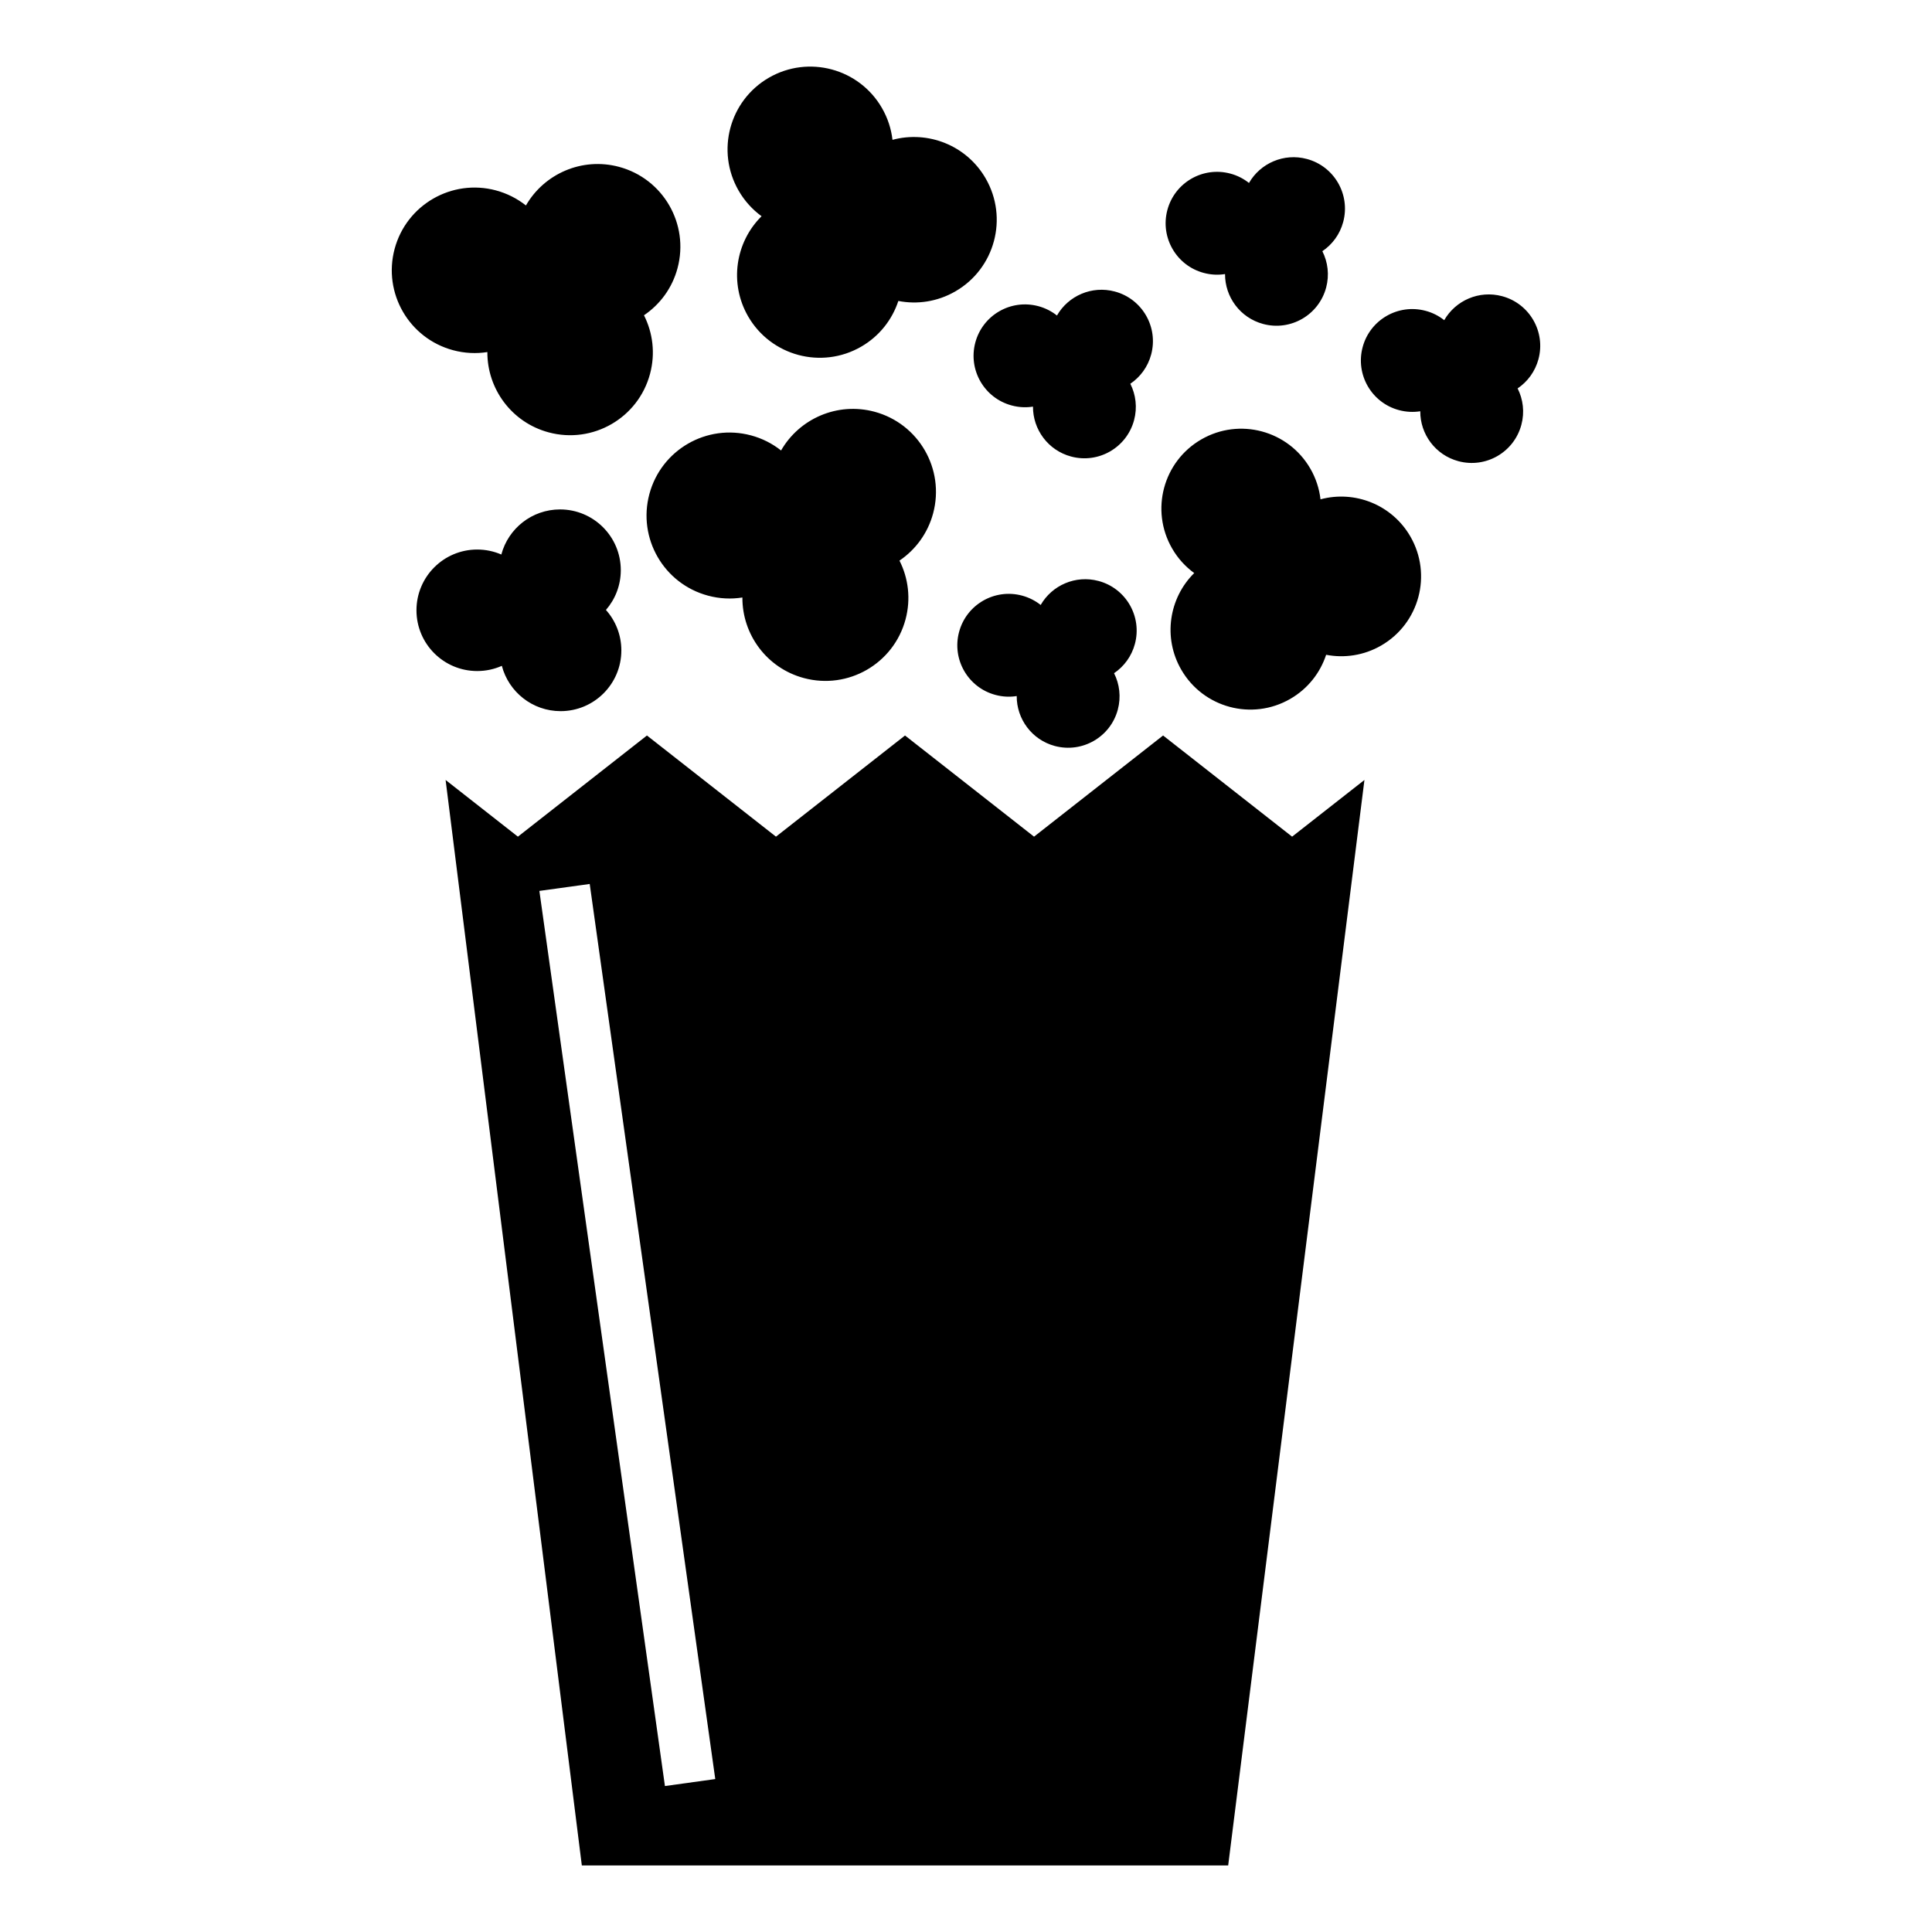 <?xml version="1.0" encoding="UTF-8"?>
<!-- Uploaded to: SVG Repo, www.svgrepo.com, Generator: SVG Repo Mixer Tools -->
<svg fill="#000000" width="800px" height="800px" version="1.1" viewBox="144 144 512 512" xmlns="http://www.w3.org/2000/svg">
 <path d="m469.48 638.36 36.109-287.66-19.168 15.023-34.191-26.809-34.199 26.809-34.191-26.809-34.199 26.809-34.191-26.809-34.199 26.809-19.16-15.023 36.102 287.66zm52.316-411.99c1.863 0.492 3.523 1.355 4.938 2.481 3.004-5.223 9.242-7.996 15.336-6.359 7.273 1.945 11.586 9.414 9.641 16.684-0.887 3.297-2.902 5.984-5.527 7.758 1.453 2.879 1.898 6.289 0.992 9.652-1.945 7.273-9.418 11.586-16.684 9.633-6.117-1.637-10.141-7.184-10.105-13.227-1.828 0.285-3.742 0.207-5.641-0.305-7.273-1.945-11.578-9.418-9.633-16.684 1.945-7.273 9.418-11.578 16.684-9.633zm-51.738-36.363c1.855 0.492 3.516 1.355 4.934 2.481 3.004-5.223 9.246-7.996 15.34-6.359 7.266 1.945 11.578 9.414 9.633 16.684-0.879 3.297-2.902 5.984-5.527 7.758 1.457 2.879 1.898 6.289 1 9.652-1.953 7.273-9.418 11.586-16.691 9.633-6.109-1.637-10.133-7.184-10.098-13.227-1.828 0.293-3.742 0.207-5.648-0.305-7.266-1.945-11.578-9.418-9.633-16.684 1.953-7.273 9.418-11.586 16.691-9.633zm-92.336-17.387c1.547 2.68 2.465 5.547 2.797 8.438 9.359-2.523 19.613 1.422 24.688 10.219 6.051 10.484 2.465 23.891-8.027 29.941-4.754 2.75-10.109 3.512-15.109 2.539-1.629 4.938-5.004 9.32-9.859 12.121-10.484 6.051-23.891 2.457-29.949-8.027-5.086-8.82-3.356-19.707 3.562-26.547-2.402-1.75-4.492-4.023-6.074-6.766-6.059-10.484-2.465-23.891 8.02-29.949 10.484-6.051 23.898-2.457 29.949 8.027zm-102.29 21.84c2.988 0.805 5.664 2.184 7.945 3.992 4.832-8.402 14.871-12.863 24.676-10.234 11.699 3.137 18.637 15.156 15.5 26.848-1.418 5.309-4.672 9.633-8.891 12.484 2.344 4.641 3.051 10.121 1.602 15.535-3.129 11.699-15.156 18.637-26.848 15.5-9.844-2.637-16.309-11.555-16.258-21.285-2.934 0.465-6.016 0.332-9.074-0.488-11.699-3.137-18.637-15.156-15.508-26.848 3.137-11.699 15.156-18.637 26.855-15.508zm215.82 73.727c1.492 2.582 2.375 5.356 2.695 8.141 9.031-2.441 18.922 1.367 23.82 9.855 5.836 10.117 2.375 23.047-7.742 28.891-4.594 2.648-9.758 3.379-14.586 2.453-1.566 4.762-4.82 8.984-9.504 11.688-10.117 5.844-23.051 2.375-28.891-7.742-4.914-8.508-3.242-19.012 3.434-25.605-2.32-1.691-4.34-3.879-5.859-6.527-5.844-10.117-2.375-23.051 7.742-28.891 10.117-5.844 23.047-2.375 28.891 7.742zm-72.086-43.051c1.855 0.5 3.523 1.355 4.938 2.481 3-5.223 9.242-7.996 15.336-6.359 7.273 1.945 11.578 9.418 9.633 16.684-0.879 3.297-2.902 5.984-5.523 7.758 1.453 2.887 1.891 6.289 0.992 9.652-1.953 7.273-9.418 11.586-16.691 9.633-6.109-1.637-10.133-7.184-10.098-13.227-1.828 0.293-3.742 0.207-5.641-0.305-7.273-1.945-11.586-9.414-9.641-16.684 1.953-7.273 9.418-11.578 16.691-9.633zm-4.312 76.707c1.855 0.5 3.523 1.355 4.938 2.481 3.004-5.223 9.242-7.996 15.336-6.359 7.273 1.945 11.586 9.418 9.633 16.684-0.879 3.297-2.902 5.984-5.523 7.758 1.453 2.879 1.891 6.289 0.992 9.656-1.945 7.266-9.418 11.578-16.691 9.633-6.109-1.641-10.133-7.188-10.098-13.234-1.828 0.293-3.742 0.207-5.641-0.305-7.273-1.945-11.586-9.418-9.633-16.684 1.945-7.266 9.418-11.578 16.684-9.633zm-71.836-42.465c3 0.805 5.684 2.191 7.973 4.004 4.844-8.434 14.91-12.906 24.75-10.27 11.73 3.148 18.691 15.203 15.547 26.934-1.43 5.32-4.688 9.656-8.918 12.52 2.352 4.652 3.059 10.152 1.605 15.586-3.141 11.73-15.199 18.691-26.934 15.543-9.867-2.641-16.359-11.59-16.297-21.352-2.945 0.469-6.039 0.34-9.105-0.488-11.734-3.141-18.691-15.199-15.547-26.926 3.141-11.734 15.199-18.691 26.926-15.547zm-72.551 30.254c2.273 0 4.434 0.477 6.391 1.32 1.832-6.879 8.105-11.949 15.562-11.949 8.891 0 16.098 7.207 16.098 16.098 0 4.035-1.488 7.719-3.934 10.543 2.539 2.844 4.082 6.598 4.082 10.719 0 8.891-7.207 16.098-16.098 16.098-7.473 0-13.762-5.102-15.574-12.008-1.992 0.887-4.199 1.379-6.527 1.379-8.891 0-16.098-7.211-16.098-16.098 0-8.891 7.207-16.102 16.098-16.102zm49.746 327.68-33.27-237.21 13.34-1.844 33.27 237.21-13.34 1.852z" fill-rule="evenodd"/>
</svg>